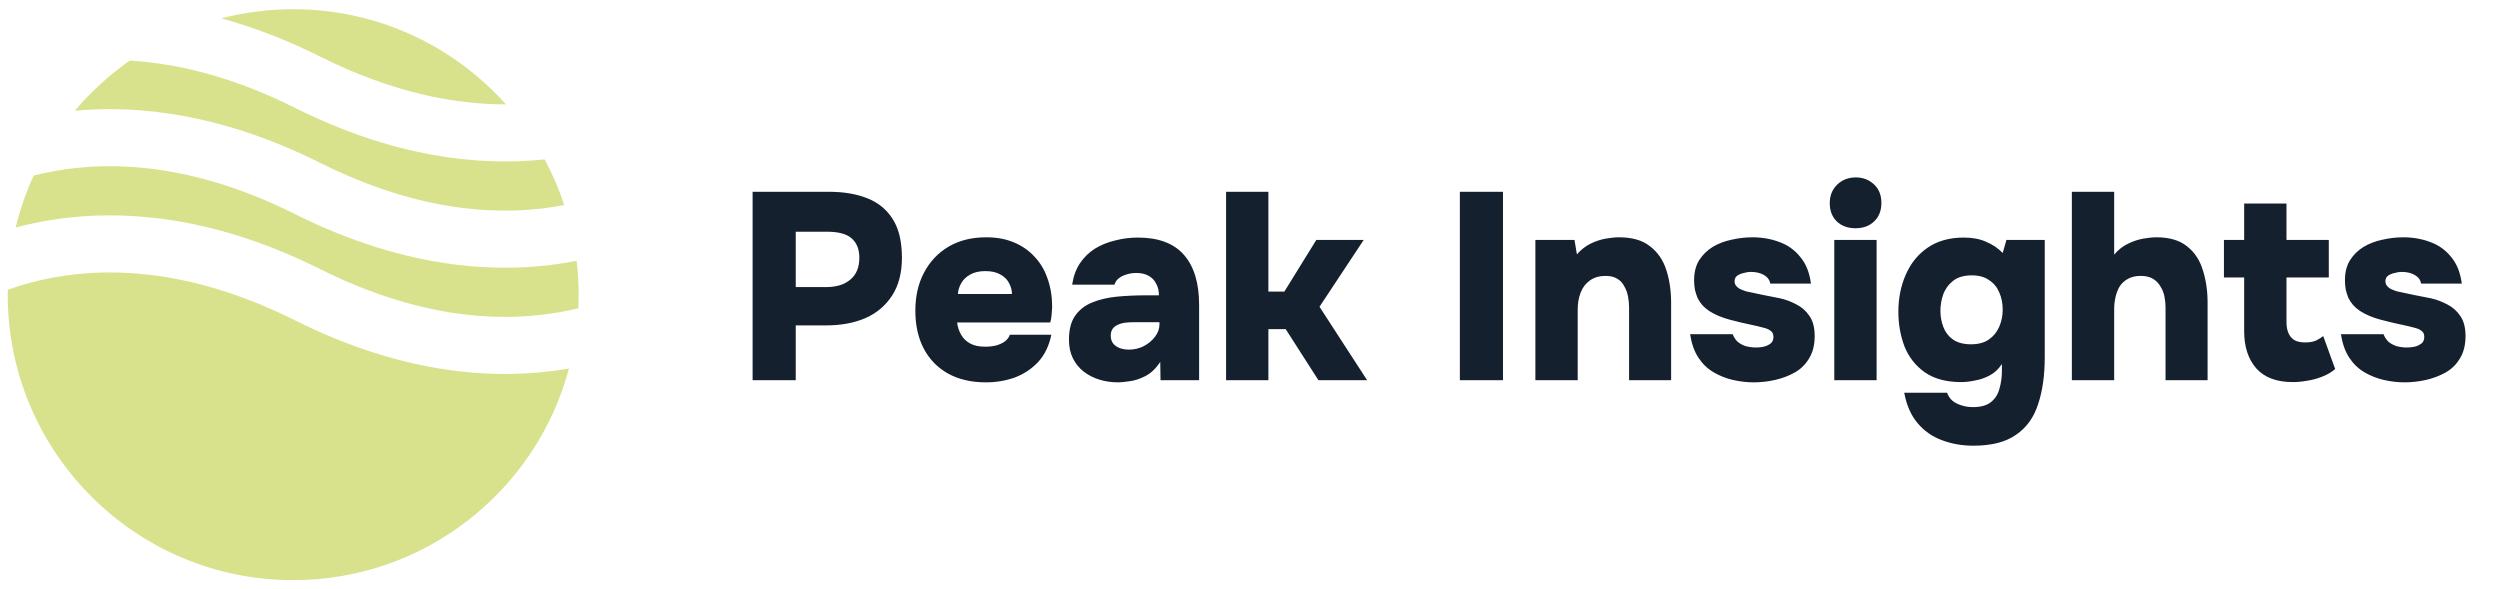 <svg width="263" height="62" viewBox="0 0 263 62" fill="none" xmlns="http://www.w3.org/2000/svg">
<path d="M79.175 40V20.176H87.212C88.742 20.176 90.077 20.4 91.216 20.848C92.373 21.296 93.269 22.024 93.903 23.032C94.557 24.04 94.883 25.403 94.883 27.12C94.883 28.707 94.538 30.032 93.847 31.096C93.157 32.16 92.214 32.953 91.019 33.476C89.825 33.98 88.462 34.232 86.931 34.232H83.712V40H79.175ZM83.712 30.2H86.931C87.996 30.2 88.835 29.939 89.451 29.416C90.086 28.893 90.403 28.128 90.403 27.12C90.403 26.224 90.133 25.543 89.591 25.076C89.069 24.609 88.201 24.376 86.987 24.376H83.712V30.2ZM103.714 40.224C102.183 40.224 100.858 39.916 99.738 39.3C98.636 38.684 97.787 37.816 97.19 36.696C96.592 35.557 96.294 34.223 96.294 32.692C96.294 31.161 96.602 29.817 97.218 28.66C97.834 27.503 98.692 26.597 99.794 25.944C100.914 25.291 102.23 24.964 103.742 24.964C104.843 24.964 105.814 25.141 106.654 25.496C107.512 25.851 108.24 26.355 108.838 27.008C109.454 27.661 109.911 28.436 110.21 29.332C110.527 30.228 110.686 31.208 110.686 32.272C110.667 32.552 110.648 32.832 110.63 33.112C110.611 33.373 110.564 33.644 110.49 33.924H100.69C100.746 34.391 100.886 34.82 101.11 35.212C101.334 35.604 101.651 35.912 102.062 36.136C102.472 36.36 102.995 36.472 103.63 36.472C104.078 36.472 104.479 36.425 104.834 36.332C105.207 36.22 105.515 36.071 105.758 35.884C106 35.679 106.159 35.455 106.234 35.212H110.602C110.359 36.388 109.892 37.349 109.202 38.096C108.511 38.824 107.69 39.365 106.738 39.72C105.786 40.056 104.778 40.224 103.714 40.224ZM100.774 30.928H106.458C106.458 30.536 106.355 30.153 106.15 29.78C105.963 29.407 105.664 29.108 105.254 28.884C104.843 28.641 104.311 28.52 103.658 28.52C103.023 28.52 102.491 28.641 102.062 28.884C101.632 29.127 101.315 29.435 101.11 29.808C100.904 30.181 100.792 30.555 100.774 30.928ZM117.635 40.224C116.945 40.224 116.291 40.131 115.675 39.944C115.059 39.757 114.509 39.477 114.023 39.104C113.538 38.731 113.155 38.264 112.875 37.704C112.595 37.144 112.455 36.491 112.455 35.744C112.455 34.68 112.67 33.84 113.099 33.224C113.547 32.589 114.145 32.123 114.891 31.824C115.657 31.507 116.525 31.301 117.495 31.208C118.466 31.115 119.474 31.068 120.519 31.068H121.919C121.919 30.601 121.826 30.2 121.639 29.864C121.471 29.509 121.21 29.229 120.855 29.024C120.501 28.819 120.062 28.716 119.539 28.716C119.166 28.716 118.811 28.772 118.475 28.884C118.158 28.977 117.887 29.117 117.663 29.304C117.458 29.472 117.318 29.687 117.243 29.948H112.791C112.922 29.071 113.193 28.324 113.603 27.708C114.033 27.073 114.555 26.56 115.171 26.168C115.806 25.776 116.515 25.487 117.299 25.3C118.083 25.095 118.886 24.992 119.707 24.992C121.873 24.992 123.487 25.599 124.551 26.812C125.615 28.025 126.147 29.78 126.147 32.076V40H122.087L122.059 38.068C121.593 38.777 121.061 39.281 120.463 39.58C119.866 39.879 119.306 40.056 118.783 40.112C118.261 40.187 117.878 40.224 117.635 40.224ZM118.755 36.78C119.315 36.78 119.838 36.659 120.323 36.416C120.809 36.155 121.201 35.828 121.499 35.436C121.817 35.025 121.975 34.587 121.975 34.12V33.896H119.231C118.933 33.896 118.634 33.915 118.335 33.952C118.055 33.989 117.803 34.064 117.579 34.176C117.355 34.269 117.178 34.409 117.047 34.596C116.917 34.783 116.851 35.025 116.851 35.324C116.851 35.641 116.935 35.912 117.103 36.136C117.271 36.341 117.495 36.5 117.775 36.612C118.074 36.724 118.401 36.78 118.755 36.78ZM128.983 40V20.176H133.435V30.676H135.115L138.475 25.244H143.459L138.811 32.272L143.823 40H138.699L135.255 34.624H133.435V40H128.983ZM153.578 40V20.176H158.114V40H153.578ZM161.522 40V25.244H165.638L165.89 26.756C166.319 26.271 166.795 25.897 167.318 25.636C167.859 25.375 168.391 25.197 168.914 25.104C169.455 25.011 169.922 24.964 170.314 24.964C171.714 24.964 172.806 25.281 173.59 25.916C174.392 26.532 174.962 27.363 175.298 28.408C175.634 29.453 175.802 30.601 175.802 31.852V40H171.378V32.328C171.378 31.936 171.34 31.553 171.266 31.18C171.191 30.788 171.06 30.433 170.874 30.116C170.706 29.78 170.463 29.519 170.146 29.332C169.828 29.127 169.418 29.024 168.914 29.024C168.26 29.024 167.71 29.183 167.262 29.5C166.814 29.817 166.487 30.247 166.282 30.788C166.076 31.311 165.974 31.899 165.974 32.552V40H161.522ZM184.492 40.224C183.783 40.224 183.055 40.14 182.308 39.972C181.58 39.804 180.899 39.533 180.264 39.16C179.63 38.787 179.098 38.273 178.668 37.62C178.239 36.967 177.95 36.145 177.8 35.156H182.28C182.392 35.455 182.56 35.716 182.784 35.94C183.027 36.145 183.316 36.304 183.652 36.416C184.007 36.509 184.362 36.556 184.716 36.556C184.959 36.556 185.192 36.537 185.416 36.5C185.64 36.463 185.836 36.397 186.004 36.304C186.191 36.211 186.331 36.099 186.424 35.968C186.518 35.819 186.564 35.641 186.564 35.436C186.564 35.137 186.462 34.923 186.256 34.792C186.07 34.643 185.799 34.531 185.444 34.456C185.108 34.363 184.716 34.269 184.268 34.176C183.54 34.027 182.756 33.84 181.916 33.616C181.095 33.392 180.395 33.093 179.816 32.72C179.536 32.533 179.294 32.328 179.088 32.104C178.883 31.861 178.715 31.609 178.584 31.348C178.472 31.068 178.379 30.779 178.304 30.48C178.248 30.163 178.22 29.827 178.22 29.472C178.22 28.651 178.398 27.951 178.752 27.372C179.126 26.793 179.602 26.327 180.18 25.972C180.778 25.617 181.44 25.365 182.168 25.216C182.896 25.048 183.624 24.964 184.352 24.964C185.379 24.964 186.331 25.132 187.208 25.468C188.086 25.785 188.814 26.308 189.392 27.036C189.99 27.745 190.363 28.679 190.512 29.836H186.228C186.172 29.463 185.958 29.164 185.584 28.94C185.211 28.716 184.744 28.604 184.184 28.604C183.979 28.604 183.774 28.632 183.568 28.688C183.363 28.725 183.176 28.781 183.008 28.856C182.859 28.912 182.728 29.005 182.616 29.136C182.523 29.267 182.476 29.425 182.476 29.612C182.476 29.743 182.514 29.873 182.588 30.004C182.682 30.135 182.812 30.256 182.98 30.368C183.167 30.461 183.4 30.555 183.68 30.648C184.315 30.779 184.931 30.909 185.528 31.04C186.126 31.152 186.695 31.264 187.236 31.376C187.834 31.507 188.412 31.721 188.972 32.02C189.532 32.3 189.99 32.701 190.344 33.224C190.718 33.747 190.904 34.456 190.904 35.352C190.904 36.285 190.708 37.069 190.316 37.704C189.943 38.339 189.439 38.833 188.804 39.188C188.17 39.543 187.479 39.804 186.732 39.972C185.986 40.14 185.239 40.224 184.492 40.224ZM192.967 40V25.244H197.419V40H192.967ZM195.207 24.012C194.386 24.012 193.723 23.769 193.219 23.284C192.734 22.799 192.491 22.164 192.491 21.38C192.491 20.577 192.752 19.924 193.275 19.42C193.798 18.916 194.451 18.664 195.235 18.664C195.982 18.664 196.616 18.907 197.139 19.392C197.662 19.877 197.923 20.531 197.923 21.352C197.923 22.155 197.671 22.799 197.167 23.284C196.663 23.769 196.01 24.012 195.207 24.012ZM207.604 46.888C206.409 46.888 205.299 46.692 204.272 46.3C203.264 45.927 202.415 45.329 201.724 44.508C201.033 43.687 200.567 42.623 200.324 41.316H204.832C204.944 41.633 205.121 41.904 205.364 42.128C205.625 42.352 205.943 42.52 206.316 42.632C206.689 42.763 207.1 42.828 207.548 42.828C208.388 42.828 209.023 42.651 209.452 42.296C209.9 41.941 210.199 41.465 210.348 40.868C210.516 40.289 210.6 39.673 210.6 39.02V38.292C210.245 38.833 209.816 39.235 209.312 39.496C208.827 39.757 208.313 39.935 207.772 40.028C207.249 40.14 206.764 40.196 206.316 40.196C204.748 40.196 203.469 39.851 202.48 39.16C201.509 38.469 200.8 37.564 200.352 36.444C199.923 35.305 199.708 34.092 199.708 32.804C199.708 31.367 199.969 30.06 200.492 28.884C201.015 27.689 201.78 26.747 202.788 26.056C203.815 25.347 205.084 24.992 206.596 24.992C207.511 24.992 208.295 25.141 208.948 25.44C209.62 25.72 210.199 26.112 210.684 26.616L211.076 25.244H215.108V37.536C215.108 39.477 214.875 41.139 214.408 42.52C213.96 43.92 213.185 44.993 212.084 45.74C211.001 46.505 209.508 46.888 207.604 46.888ZM207.352 36.22C208.117 36.22 208.743 36.052 209.228 35.716C209.713 35.38 210.077 34.932 210.32 34.372C210.563 33.812 210.684 33.215 210.684 32.58C210.684 31.908 210.563 31.301 210.32 30.76C210.096 30.219 209.741 29.789 209.256 29.472C208.789 29.136 208.183 28.968 207.436 28.968C206.596 28.968 205.933 29.164 205.448 29.556C204.963 29.948 204.617 30.433 204.412 31.012C204.225 31.572 204.132 32.132 204.132 32.692C204.132 33.289 204.235 33.859 204.44 34.4C204.645 34.941 204.981 35.38 205.448 35.716C205.933 36.052 206.568 36.22 207.352 36.22ZM217.959 40V20.176H222.411V26.784C222.841 26.28 223.326 25.897 223.867 25.636C224.409 25.375 224.941 25.197 225.463 25.104C226.005 25.011 226.471 24.964 226.863 24.964C228.226 24.964 229.299 25.281 230.083 25.916C230.867 26.532 231.418 27.363 231.735 28.408C232.071 29.453 232.239 30.601 232.239 31.852V40H227.815V32.328C227.815 31.973 227.778 31.6 227.703 31.208C227.629 30.816 227.489 30.461 227.283 30.144C227.097 29.808 226.835 29.537 226.499 29.332C226.163 29.127 225.725 29.024 225.183 29.024C224.679 29.024 224.241 29.127 223.867 29.332C223.513 29.519 223.223 29.78 222.999 30.116C222.794 30.452 222.645 30.835 222.551 31.264C222.458 31.675 222.411 32.095 222.411 32.524V40H217.959ZM241.21 40.196C239.511 40.196 238.232 39.72 237.374 38.768C236.515 37.797 236.086 36.491 236.086 34.848V29.192H233.958V25.244H236.086V21.408H240.538V25.244H244.99V29.192H240.538V33.868C240.538 34.316 240.603 34.699 240.734 35.016C240.864 35.333 241.07 35.585 241.35 35.772C241.648 35.94 242.031 36.024 242.498 36.024C242.964 36.024 243.347 35.959 243.646 35.828C243.944 35.679 244.196 35.52 244.402 35.352L245.662 38.824C245.27 39.16 244.803 39.431 244.262 39.636C243.739 39.841 243.216 39.981 242.694 40.056C242.171 40.149 241.676 40.196 241.21 40.196ZM252.961 40.224C252.252 40.224 251.524 40.14 250.777 39.972C250.049 39.804 249.368 39.533 248.733 39.16C248.098 38.787 247.566 38.273 247.137 37.62C246.708 36.967 246.418 36.145 246.269 35.156H250.749C250.861 35.455 251.029 35.716 251.253 35.94C251.496 36.145 251.785 36.304 252.121 36.416C252.476 36.509 252.83 36.556 253.185 36.556C253.428 36.556 253.661 36.537 253.885 36.5C254.109 36.463 254.305 36.397 254.473 36.304C254.66 36.211 254.8 36.099 254.893 35.968C254.986 35.819 255.033 35.641 255.033 35.436C255.033 35.137 254.93 34.923 254.725 34.792C254.538 34.643 254.268 34.531 253.913 34.456C253.577 34.363 253.185 34.269 252.737 34.176C252.009 34.027 251.225 33.84 250.385 33.616C249.564 33.392 248.864 33.093 248.285 32.72C248.005 32.533 247.762 32.328 247.557 32.104C247.352 31.861 247.184 31.609 247.053 31.348C246.941 31.068 246.848 30.779 246.773 30.48C246.717 30.163 246.689 29.827 246.689 29.472C246.689 28.651 246.866 27.951 247.221 27.372C247.594 26.793 248.07 26.327 248.649 25.972C249.246 25.617 249.909 25.365 250.637 25.216C251.365 25.048 252.093 24.964 252.821 24.964C253.848 24.964 254.8 25.132 255.677 25.468C256.554 25.785 257.282 26.308 257.861 27.036C258.458 27.745 258.832 28.679 258.981 29.836H254.697C254.641 29.463 254.426 29.164 254.053 28.94C253.68 28.716 253.213 28.604 252.653 28.604C252.448 28.604 252.242 28.632 252.037 28.688C251.832 28.725 251.645 28.781 251.477 28.856C251.328 28.912 251.197 29.005 251.085 29.136C250.992 29.267 250.945 29.425 250.945 29.612C250.945 29.743 250.982 29.873 251.057 30.004C251.15 30.135 251.281 30.256 251.449 30.368C251.636 30.461 251.869 30.555 252.149 30.648C252.784 30.779 253.4 30.909 253.997 31.04C254.594 31.152 255.164 31.264 255.705 31.376C256.302 31.507 256.881 31.721 257.441 32.02C258.001 32.3 258.458 32.701 258.813 33.224C259.186 33.747 259.373 34.456 259.373 35.352C259.373 36.285 259.177 37.069 258.785 37.704C258.412 38.339 257.908 38.833 257.273 39.188C256.638 39.543 255.948 39.804 255.201 39.972C254.454 40.14 253.708 40.224 252.961 40.224Z" fill="#14202E"/>
<path fill-rule="evenodd" clip-rule="evenodd" d="M13.654 6.372C11.506 7.874 9.564 9.65 7.878 11.649C14.768 11.009 23.523 12.054 33.687 17.136C44.541 22.563 53.281 22.746 59.363 21.573C58.811 19.902 58.116 18.296 57.293 16.769C50.331 17.504 41.404 16.532 31.001 11.33C24.395 8.027 18.572 6.667 13.654 6.372ZM53.226 10.98C47.727 4.836 39.736 0.97 30.843 0.97C28.231 0.97 25.696 1.303 23.28 1.93C26.552 2.823 30.029 4.129 33.687 5.958C41.303 9.767 47.879 10.993 53.226 10.98ZM60.664 27.439C53.315 28.89 43.168 28.592 31.001 22.508C19.626 16.821 10.573 16.892 4.467 18.249C4.152 18.319 3.844 18.393 3.544 18.469C2.744 20.208 2.106 22.036 1.648 23.935C2.137 23.804 2.643 23.68 3.164 23.564C10.572 21.918 21.038 21.989 33.687 28.314C45.062 34.001 54.115 33.93 60.221 32.573C60.43 32.526 60.636 32.478 60.839 32.429C60.861 31.955 60.873 31.479 60.873 31C60.873 29.795 60.802 28.607 60.664 27.439ZM59.859 38.766C52.582 40.038 42.73 39.55 31.001 33.686C19.626 27.998 10.573 28.07 4.467 29.427C3.112 29.728 1.892 30.095 0.817 30.482C0.814 30.654 0.812 30.827 0.812 31C0.812 47.585 14.257 61.03 30.843 61.03C44.742 61.03 56.436 51.587 59.859 38.766Z" fill="#D8E28C"/>
</svg>
